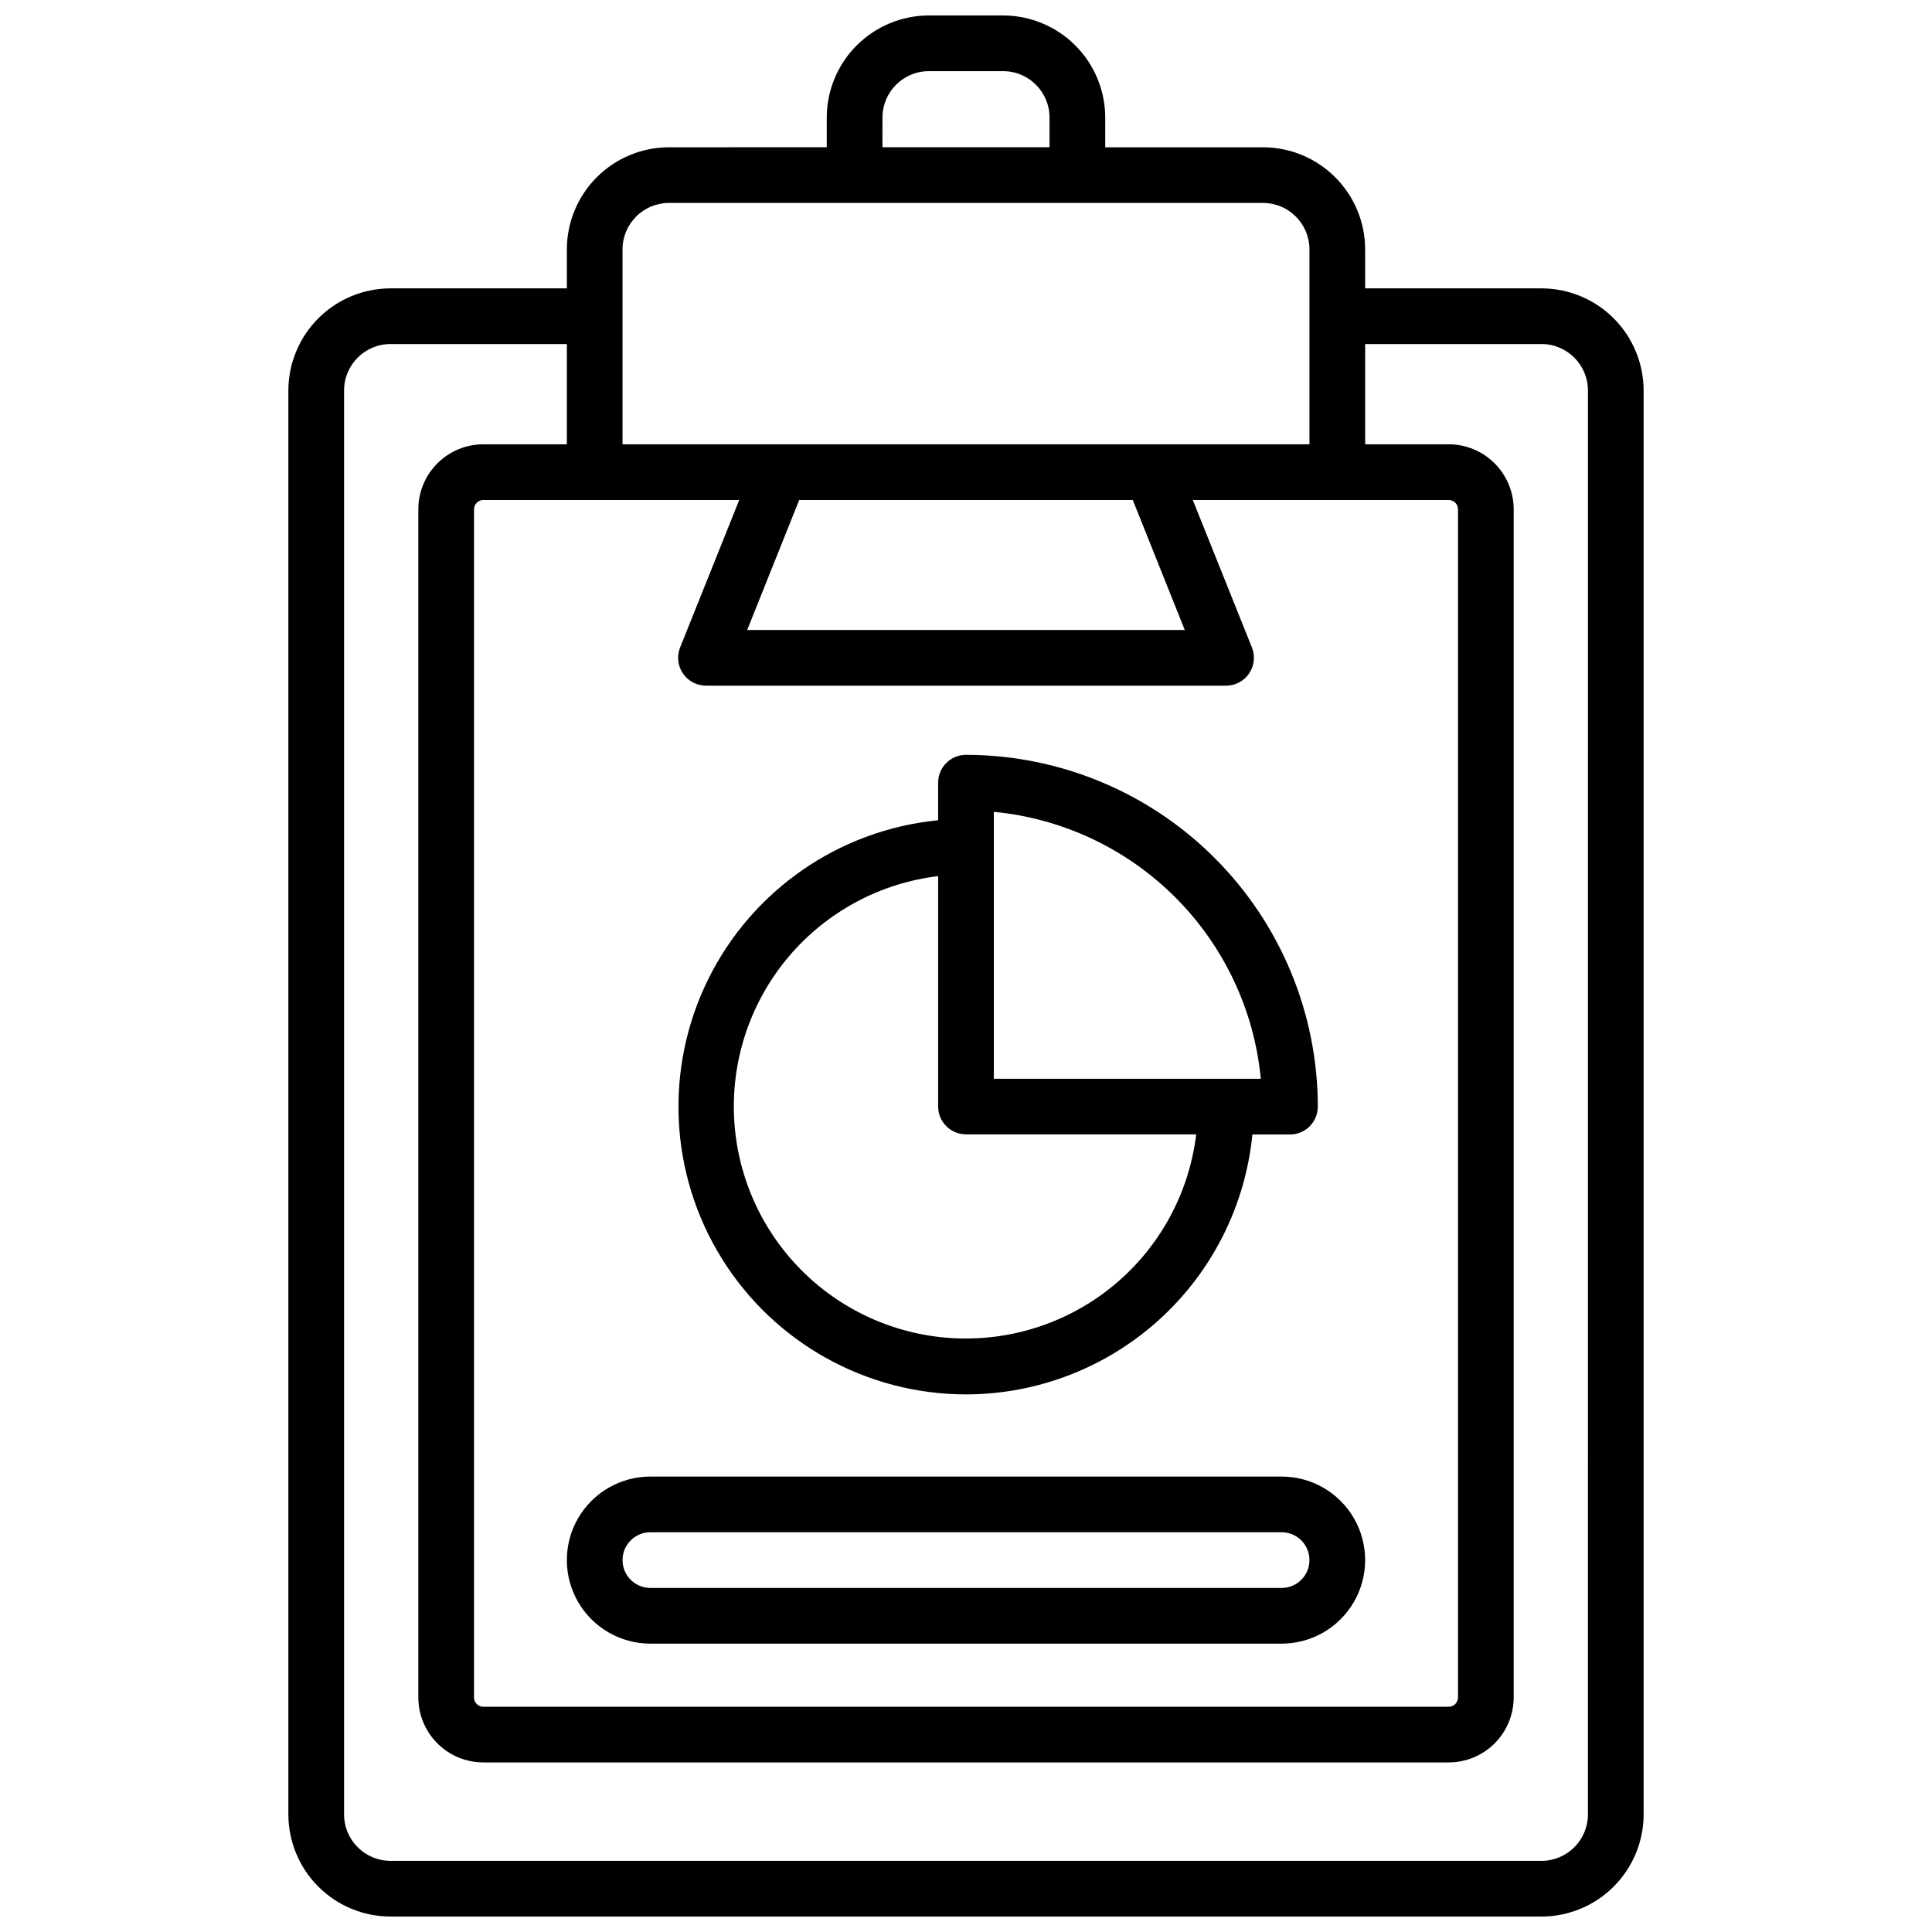 <?xml version="1.0" encoding="UTF-8"?>
<!-- Uploaded to: SVG Find, www.svgfind.com, Generator: SVG Find Mixer Tools -->
<svg width="800px" height="800px" version="1.1" viewBox="144 144 512 512" xmlns="http://www.w3.org/2000/svg">
 <defs>
  <clipPath id="a">
   <path d="m220 148.09h360v503.81h-360z"/>
  </clipPath>
 </defs>
 <g clip-path="url(#a)">
  <path d="m552.52 220.42h-46.742v-10.332c-0.008-7.172-2.863-14.051-7.938-19.121-5.07-5.074-11.949-7.93-19.121-7.938h-41.82v-7.875c-0.012-7.172-2.863-14.051-7.938-19.121-5.07-5.074-11.949-7.926-19.121-7.938h-19.68c-7.176 0.012-14.051 2.863-19.125 7.938-5.07 5.07-7.926 11.949-7.938 19.121v7.871l-41.82 0.004c-7.172 0.008-14.051 2.863-19.121 7.938-5.074 5.07-7.926 11.949-7.938 19.121v10.332h-46.742c-7.172 0.012-14.051 2.863-19.121 7.938-5.074 5.07-7.926 11.949-7.938 19.121v377.37c0.012 7.172 2.863 14.051 7.938 19.121 5.07 5.074 11.949 7.93 19.121 7.938h305.04c7.172-0.008 14.051-2.863 19.121-7.938 5.074-5.07 7.93-11.949 7.938-19.121v-377.37c-0.008-7.172-2.863-14.051-7.938-19.121-5.07-5.074-11.949-7.926-19.121-7.938zm-212.62 56.09-15.664 39.074c-0.914 2.277-0.633 4.863 0.75 6.894 1.379 2.031 3.68 3.242 6.137 3.231h137.76c2.457 0.012 4.758-1.199 6.141-3.231 1.379-2.031 1.66-4.617 0.746-6.894l-15.664-39.074h67.816c0.652 0 1.277 0.258 1.742 0.719 0.461 0.461 0.719 1.086 0.719 1.738v314.88c0 0.652-0.258 1.277-0.719 1.738-0.465 0.461-1.09 0.723-1.742 0.723h-255.84c-1.359 0-2.461-1.102-2.461-2.461v-314.88c0-1.355 1.102-2.457 2.461-2.457zm104.3 0 13.777 34.441-115.96-0.004 13.777-34.441zm-66.34-101.36c0.012-6.789 5.512-12.289 12.301-12.297h19.68c6.789 0.008 12.289 5.508 12.297 12.297v7.871h-44.281zm-56.582 22.633h157.44c6.789 0.012 12.289 5.512 12.301 12.301v51.66h-182.04l-0.004-51.66c0.012-6.789 5.512-12.289 12.301-12.301zm243.54 427.06h0.004c-0.012 6.789-5.512 12.289-12.301 12.301h-305.04c-6.789-0.012-12.289-5.512-12.297-12.301v-377.37c0.008-6.789 5.508-12.289 12.297-12.297h46.738v26.566h-22.137c-4.566 0.004-8.941 1.82-12.172 5.051-3.227 3.227-5.043 7.606-5.047 12.168v314.88c0.004 4.566 1.82 8.941 5.047 12.172 3.231 3.227 7.606 5.043 12.172 5.047h255.84c4.566-0.004 8.941-1.82 12.172-5.047 3.227-3.231 5.043-7.606 5.051-12.172v-314.88c-0.008-4.562-1.824-8.941-5.051-12.168-3.231-3.231-7.606-5.047-12.172-5.051h-22.141v-26.566h46.742c6.789 0.008 12.289 5.508 12.301 12.297z"/>
 </g>
 <path d="m400 513.53c18.938-0.023 37.191-7.086 51.219-19.816 14.023-12.727 22.82-30.215 24.676-49.062h9.957c1.957 0 3.836-0.777 5.219-2.16 1.387-1.387 2.164-3.262 2.164-5.219-0.027-24.719-9.859-48.418-27.34-65.898-17.477-17.48-41.176-27.312-65.895-27.336-4.078 0-7.383 3.305-7.383 7.379v9.957c-26.227 2.574-49.266 18.504-60.934 42.129-11.668 23.629-10.312 51.605 3.59 73.996 13.898 22.387 38.375 36.012 64.727 36.031zm7.379-154.39v0.004c18.176 1.738 35.176 9.75 48.086 22.66 12.91 12.91 20.926 29.914 22.664 48.086h-70.75zm-14.762 17.082v61.012c0 4.074 3.305 7.379 7.383 7.379h61.008c-1.855 15.344-9.422 29.426-21.191 39.445-11.77 10.016-26.879 15.234-42.324 14.613-15.441-0.617-30.086-7.031-41.016-17.961-10.926-10.93-17.34-25.574-17.957-41.02-0.617-15.441 4.602-30.551 14.621-42.32 10.02-11.77 24.105-19.332 39.449-21.184z"/>
 <path d="m316.36 579.58h167.28c7.906 0 15.219-4.219 19.172-11.07 3.953-6.848 3.953-15.289 0-22.141-3.953-6.848-11.266-11.066-19.172-11.066h-167.28c-7.91 0-15.219 4.219-19.176 11.066-3.953 6.852-3.953 15.293 0 22.141 3.957 6.852 11.266 11.07 19.176 11.07zm0-29.52h167.28c4.074 0 7.379 3.305 7.379 7.379 0 4.078-3.305 7.383-7.379 7.383h-167.28c-4.078 0-7.383-3.305-7.383-7.383 0-4.074 3.305-7.379 7.383-7.379z"/>
</svg>